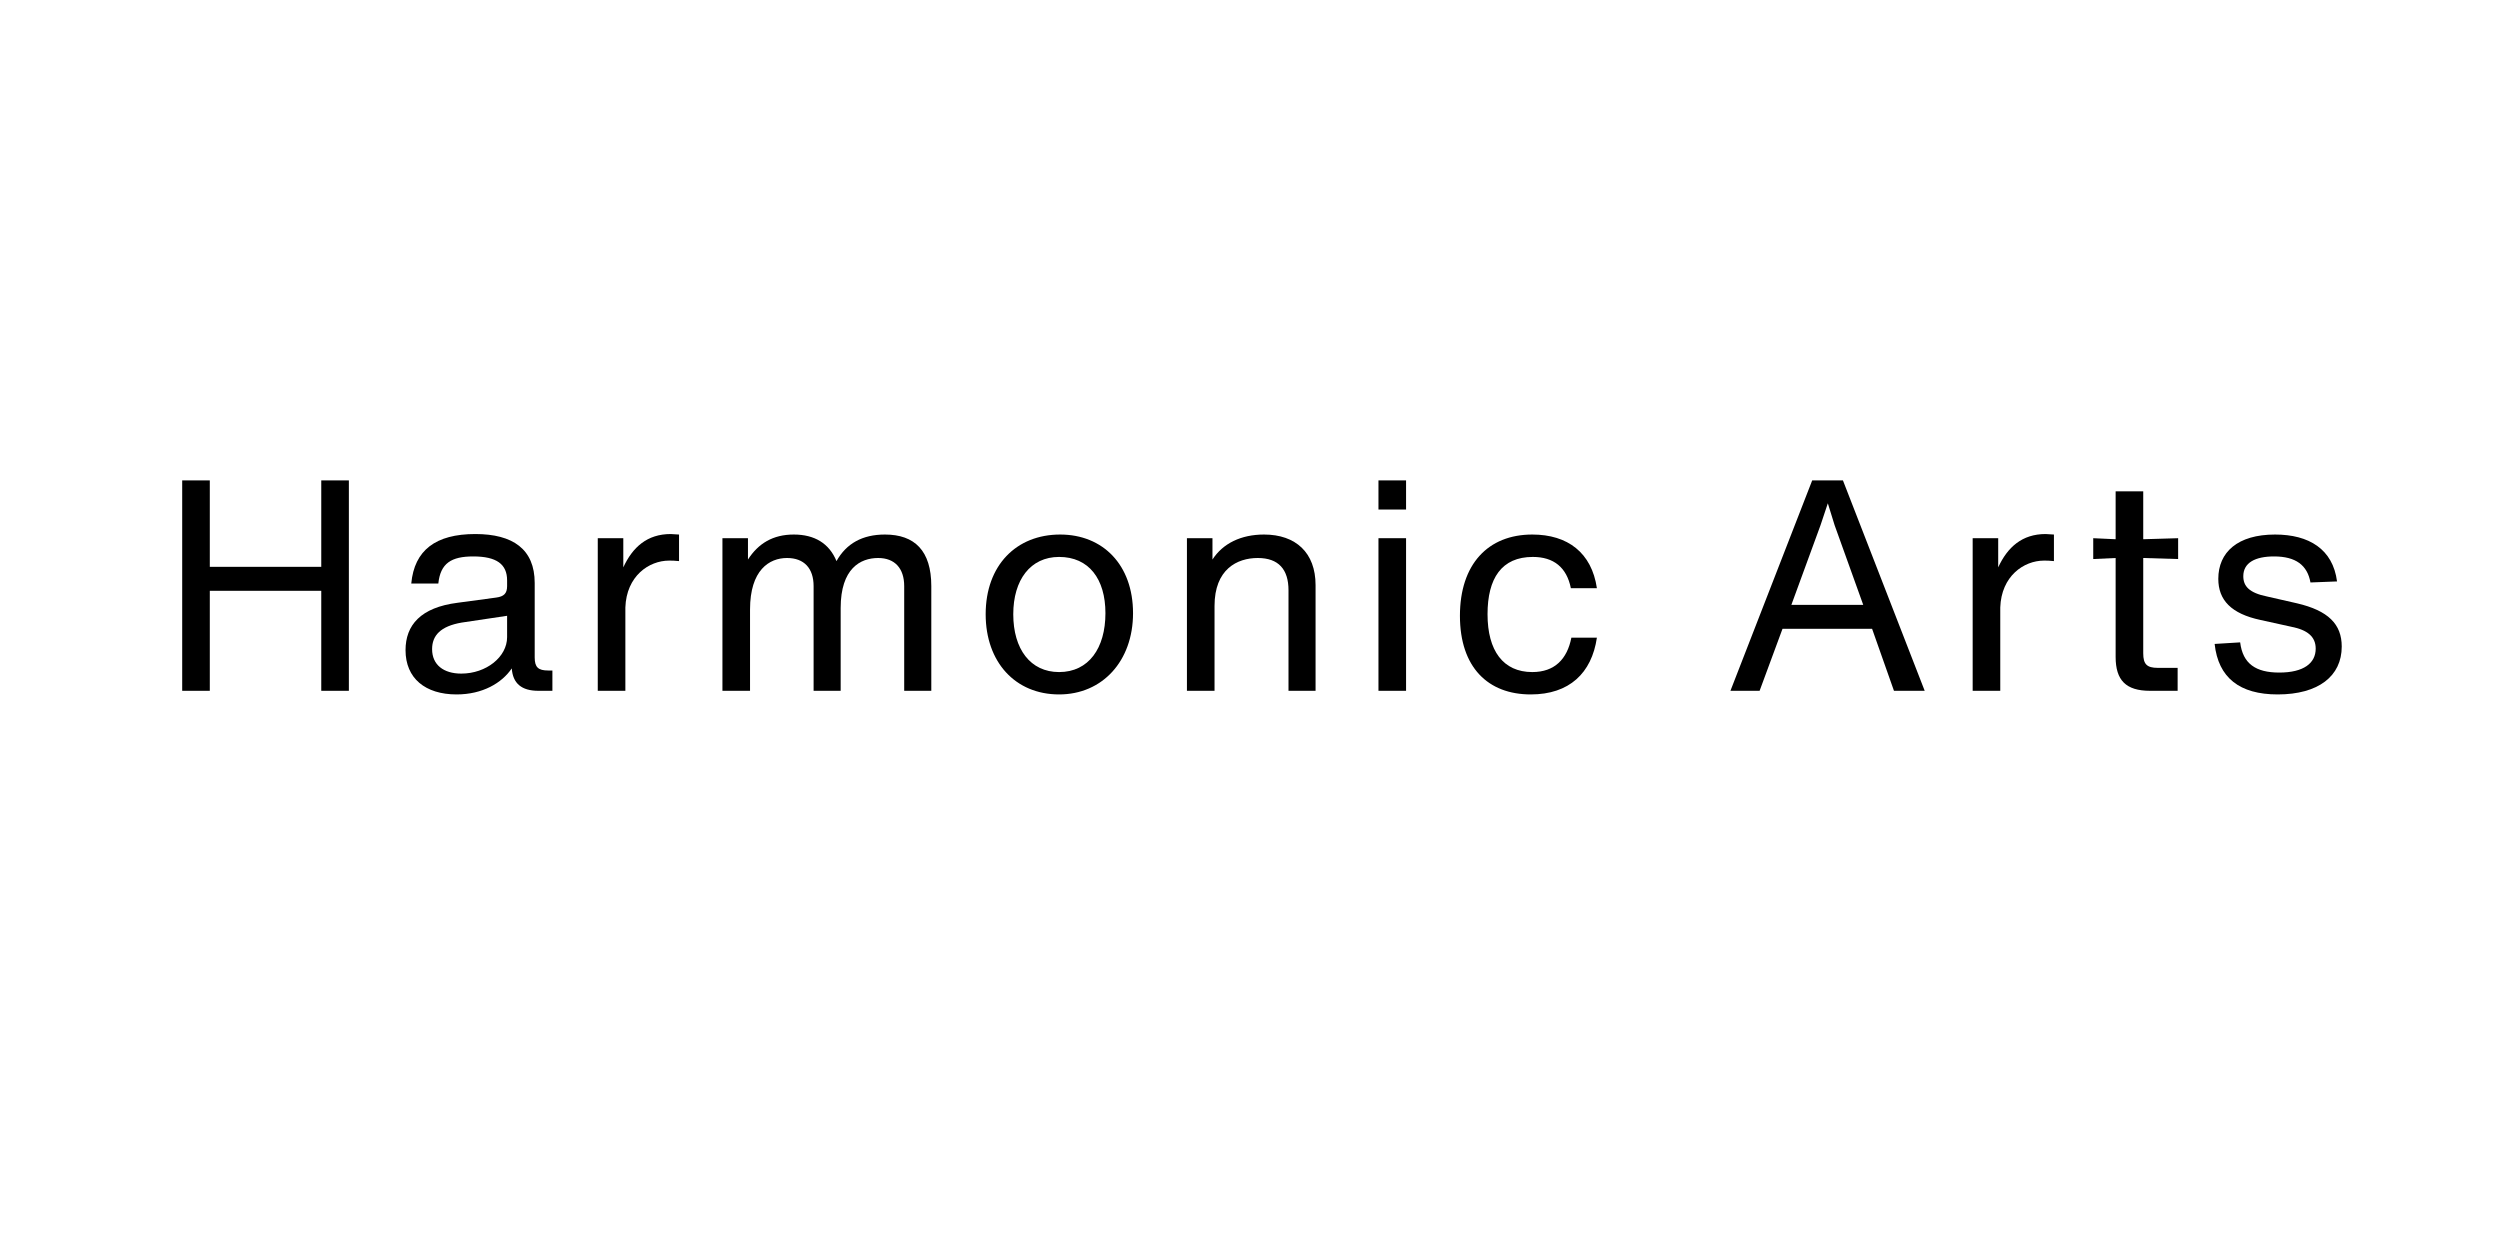 <svg version="1.0" preserveAspectRatio="xMidYMid meet" height="50" viewBox="0 0 75 37.5" zoomAndPan="magnify" width="100" xmlns:xlink="http://www.w3.org/1999/xlink" xmlns="http://www.w3.org/2000/svg"><defs><g></g></defs><g fill-opacity="1" fill="#000000"><g transform="translate(4.716, 20.724)"><g><path d="M 4.922 -3.719 L 1.578 -3.719 L 1.578 -6.312 L 0.75 -6.312 L 0.75 0 L 1.578 0 L 1.578 -3 L 4.922 -3 L 4.922 0 L 5.75 0 L 5.75 -6.312 L 4.922 -6.312 Z M 4.922 -3.719"></path></g></g></g><g fill-opacity="1" fill="#000000"><g transform="translate(11.697, 20.724)"><g><path d="M 4.75 -0.609 C 4.453 -0.609 4.344 -0.703 4.344 -1 L 4.344 -3.234 C 4.344 -4.25 3.688 -4.703 2.562 -4.703 C 1.375 -4.703 0.734 -4.219 0.641 -3.219 L 1.453 -3.219 C 1.516 -3.828 1.844 -4.031 2.5 -4.031 C 3.203 -4.031 3.516 -3.797 3.516 -3.312 L 3.516 -3.141 C 3.516 -2.922 3.422 -2.828 3.188 -2.797 L 2.031 -2.641 C 0.922 -2.5 0.469 -1.969 0.469 -1.219 C 0.469 -0.375 1.062 0.109 2 0.109 C 2.781 0.109 3.359 -0.234 3.656 -0.672 C 3.688 -0.219 3.953 0 4.453 0 L 4.875 0 L 4.875 -0.609 Z M 2.141 -0.516 C 1.609 -0.516 1.266 -0.781 1.266 -1.25 C 1.266 -1.656 1.516 -1.938 2.156 -2.047 L 3.516 -2.25 L 3.516 -1.609 C 3.516 -1.016 2.891 -0.516 2.141 -0.516 Z M 2.141 -0.516"></path></g></g></g><g fill-opacity="1" fill="#000000"><g transform="translate(17.23, 20.724)"><g><path d="M 2.891 -4.703 C 2.188 -4.703 1.75 -4.312 1.469 -3.703 L 1.469 -4.578 L 0.703 -4.578 L 0.703 0 L 1.531 0 L 1.531 -2.5 C 1.562 -3.438 2.234 -3.906 2.844 -3.906 C 2.922 -3.906 3.016 -3.906 3.141 -3.891 L 3.141 -4.688 C 3.047 -4.688 2.969 -4.703 2.891 -4.703 Z M 2.891 -4.703"></path></g></g></g><g fill-opacity="1" fill="#000000"><g transform="translate(20.97, 20.724)"><g><path d="M 5.578 -4.688 C 4.906 -4.688 4.422 -4.422 4.125 -3.891 C 3.906 -4.422 3.469 -4.688 2.844 -4.688 C 2.219 -4.688 1.781 -4.422 1.469 -3.938 L 1.469 -4.578 L 0.703 -4.578 L 0.703 0 L 1.531 0 L 1.531 -2.438 C 1.531 -3.625 2.109 -3.984 2.641 -3.984 C 3.156 -3.984 3.438 -3.672 3.438 -3.141 L 3.438 0 L 4.25 0 L 4.25 -2.484 C 4.25 -3.672 4.844 -3.984 5.375 -3.984 C 5.875 -3.984 6.156 -3.672 6.156 -3.141 L 6.156 0 L 6.969 0 L 6.969 -3.141 C 6.969 -4.203 6.469 -4.688 5.578 -4.688 Z M 5.578 -4.688"></path></g></g></g><g fill-opacity="1" fill="#000000"><g transform="translate(29.132, 20.724)"><g><path d="M 2.641 0.109 C 3.938 0.109 4.859 -0.891 4.859 -2.328 C 4.859 -3.781 3.953 -4.688 2.672 -4.688 C 1.359 -4.688 0.438 -3.766 0.438 -2.297 C 0.438 -0.859 1.328 0.109 2.641 0.109 Z M 2.641 -0.562 C 1.781 -0.562 1.266 -1.25 1.266 -2.297 C 1.266 -3.328 1.781 -4.016 2.641 -4.016 C 3.531 -4.016 4.031 -3.359 4.031 -2.328 C 4.031 -1.281 3.531 -0.562 2.641 -0.562 Z M 2.641 -0.562"></path></g></g></g><g fill-opacity="1" fill="#000000"><g transform="translate(34.905, 20.724)"><g><path d="M 3.016 -4.688 C 2.328 -4.688 1.781 -4.422 1.469 -3.938 L 1.469 -4.578 L 0.703 -4.578 L 0.703 0 L 1.531 0 L 1.531 -2.547 C 1.531 -3.641 2.203 -3.984 2.828 -3.984 C 3.453 -3.984 3.75 -3.641 3.75 -3.016 L 3.75 0 L 4.562 0 L 4.562 -3.172 C 4.562 -4.141 3.969 -4.688 3.016 -4.688 Z M 3.016 -4.688"></path></g></g></g><g fill-opacity="1" fill="#000000"><g transform="translate(40.651, 20.724)"><g><path d="M 1.531 -5.438 L 1.531 -6.312 L 0.703 -6.312 L 0.703 -5.438 Z M 1.531 0 L 1.531 -4.578 L 0.703 -4.578 L 0.703 0 Z M 1.531 0"></path></g></g></g><g fill-opacity="1" fill="#000000"><g transform="translate(43.36, 20.724)"><g><path d="M 2.562 0.109 C 3.719 0.109 4.391 -0.531 4.547 -1.594 L 3.781 -1.594 C 3.656 -0.953 3.281 -0.562 2.609 -0.562 C 1.734 -0.562 1.266 -1.203 1.266 -2.297 C 1.266 -3.375 1.688 -4.016 2.625 -4.016 C 3.25 -4.016 3.641 -3.703 3.766 -3.078 L 4.547 -3.078 C 4.391 -4.141 3.672 -4.688 2.609 -4.688 C 1.281 -4.688 0.438 -3.797 0.438 -2.25 C 0.438 -0.703 1.281 0.109 2.562 0.109 Z M 2.562 0.109"></path></g></g></g><g fill-opacity="1" fill="#000000"><g transform="translate(48.778, 20.724)"><g></g></g></g><g fill-opacity="1" fill="#000000"><g transform="translate(51.647, 20.724)"><g><path d="M 6.094 0 L 3.641 -6.312 L 2.719 -6.312 L 0.266 0 L 1.141 0 L 1.828 -1.859 L 4.516 -1.859 L 5.172 0 Z M 2.969 -4.969 L 3.188 -5.625 L 3.391 -4.969 L 4.25 -2.578 L 2.094 -2.578 Z M 2.969 -4.969"></path></g></g></g><g fill-opacity="1" fill="#000000"><g transform="translate(58.477, 20.724)"><g><path d="M 2.891 -4.703 C 2.188 -4.703 1.75 -4.312 1.469 -3.703 L 1.469 -4.578 L 0.703 -4.578 L 0.703 0 L 1.531 0 L 1.531 -2.5 C 1.562 -3.438 2.234 -3.906 2.844 -3.906 C 2.922 -3.906 3.016 -3.906 3.141 -3.891 L 3.141 -4.688 C 3.047 -4.688 2.969 -4.703 2.891 -4.703 Z M 2.891 -4.703"></path></g></g></g><g fill-opacity="1" fill="#000000"><g transform="translate(62.438, 20.724)"><g><path d="M 2.906 -3.953 L 2.906 -4.578 L 1.859 -4.547 L 1.859 -5.984 L 1.031 -5.984 L 1.031 -4.547 L 0.359 -4.578 L 0.359 -3.953 L 1.031 -3.984 L 1.031 -1.016 C 1.031 -0.312 1.344 0 2.062 0 L 2.891 0 L 2.891 -0.688 L 2.297 -0.688 C 1.969 -0.688 1.859 -0.797 1.859 -1.125 L 1.859 -3.984 Z M 2.906 -3.953"></path></g></g></g><g fill-opacity="1" fill="#000000"><g transform="translate(66.08, 20.724)"><g><path d="M 2.25 0.109 C 3.469 0.109 4.172 -0.438 4.172 -1.328 C 4.172 -2 3.766 -2.406 2.828 -2.625 L 1.938 -2.828 C 1.391 -2.938 1.219 -3.141 1.219 -3.438 C 1.219 -3.844 1.578 -4.031 2.141 -4.031 C 2.797 -4.031 3.141 -3.766 3.234 -3.25 L 4.031 -3.281 C 3.906 -4.25 3.188 -4.688 2.172 -4.688 C 1.047 -4.688 0.469 -4.156 0.469 -3.359 C 0.469 -2.719 0.859 -2.312 1.734 -2.125 L 2.656 -1.922 C 3.141 -1.828 3.391 -1.625 3.391 -1.266 C 3.391 -0.828 3.031 -0.547 2.297 -0.547 C 1.594 -0.547 1.203 -0.812 1.125 -1.453 L 0.359 -1.406 C 0.469 -0.391 1.109 0.109 2.25 0.109 Z M 2.25 0.109"></path></g></g></g></svg>